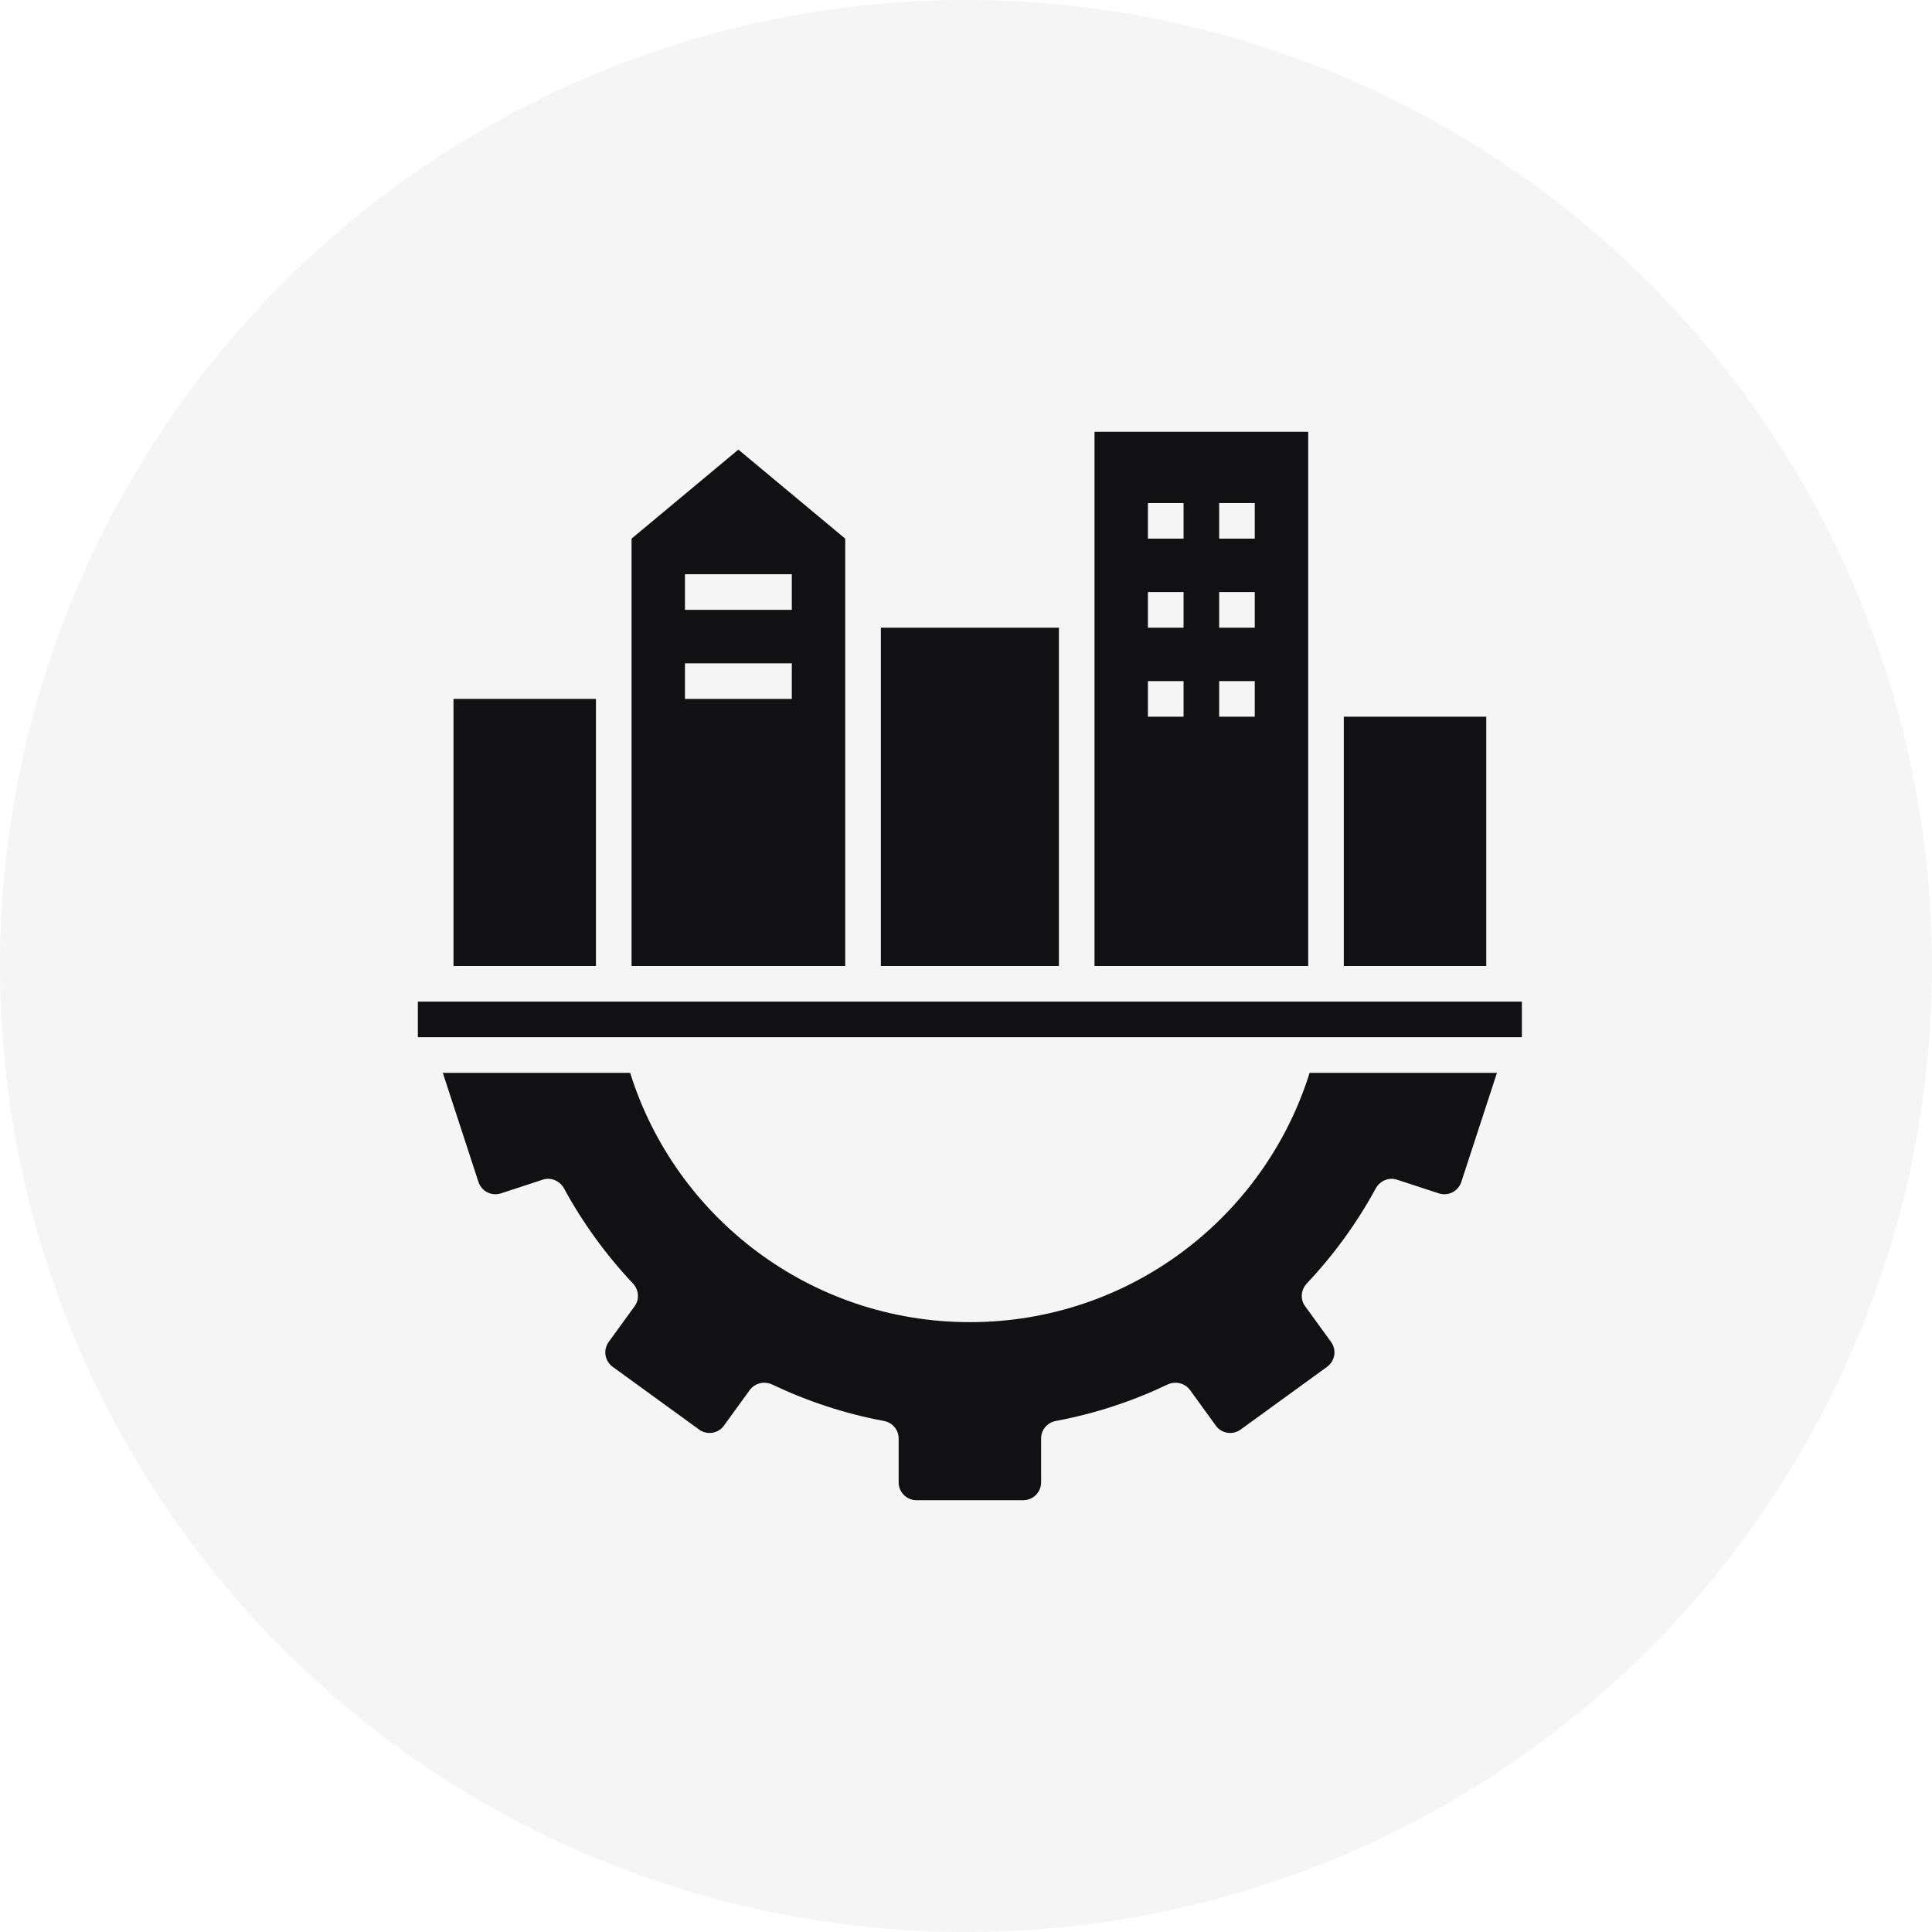 <svg xmlns="http://www.w3.org/2000/svg" width="56" height="56" viewBox="0 0 56 56" fill="none"><circle cx="28" cy="28" r="28" fill="#888889" fill-opacity="0.08"></circle><path d="M39.88 34.441C40.004 34.224 40.257 34.116 40.494 34.194L41.707 34.591C41.981 34.679 42.27 34.529 42.358 34.255L43.39 31.097H37.96C36.649 35.288 32.737 38.323 28.112 38.323C23.488 38.323 19.576 35.288 18.265 31.097H12.835L13.867 34.255C13.955 34.529 14.244 34.679 14.518 34.591L15.73 34.194C15.968 34.116 16.221 34.224 16.345 34.441C16.892 35.448 17.568 36.377 18.347 37.203C18.517 37.383 18.543 37.662 18.394 37.863L17.645 38.895C17.475 39.128 17.527 39.448 17.759 39.618L20.262 41.435C20.494 41.605 20.82 41.553 20.985 41.321L21.733 40.289C21.883 40.088 22.151 40.026 22.378 40.129C23.395 40.614 24.484 40.975 25.619 41.187C25.867 41.233 26.048 41.445 26.048 41.693V42.968C26.048 43.252 26.28 43.484 26.564 43.484H29.661C29.945 43.484 30.177 43.252 30.177 42.968V41.693C30.177 41.445 30.358 41.233 30.605 41.187C31.741 40.975 32.83 40.614 33.847 40.129C34.074 40.026 34.342 40.088 34.492 40.289L35.24 41.321C35.405 41.553 35.73 41.605 35.963 41.435L38.466 39.618C38.698 39.448 38.75 39.128 38.58 38.895L37.831 37.863C37.681 37.662 37.707 37.383 37.877 37.203C38.657 36.377 39.333 35.448 39.88 34.441Z" fill="#111013"></path><path d="M44.112 29.032H12.112V30.064H44.112V29.032Z" fill="#111013"></path><path d="M17.274 20.258H13.145V28H17.274V20.258Z" fill="#111013"></path><path d="M30.693 18.194H25.532V28H30.693V18.194Z" fill="#111013"></path><path d="M43.08 20.774H38.951V28H43.08V20.774Z" fill="#111013"></path><path d="M31.725 18.194V28H37.919V12.516H31.725V18.194ZM35.338 14.581H36.37V15.613H35.338V14.581ZM35.338 17.161H36.37V18.194H35.338V17.161ZM35.338 19.742H36.37V20.774H35.338V19.742ZM33.273 14.581H34.306V15.613H33.273V14.581ZM33.273 17.161H34.306V18.194H33.273V17.161ZM33.273 19.742H34.306V20.774H33.273V19.742Z" fill="#111013"></path><path d="M18.306 28H24.499V15.613L21.402 13.032L18.306 15.613V28ZM19.854 16.645H22.951V17.677H19.854V16.645ZM19.854 19.226H22.951V20.258H19.854V19.226Z" fill="#111013"></path></svg>